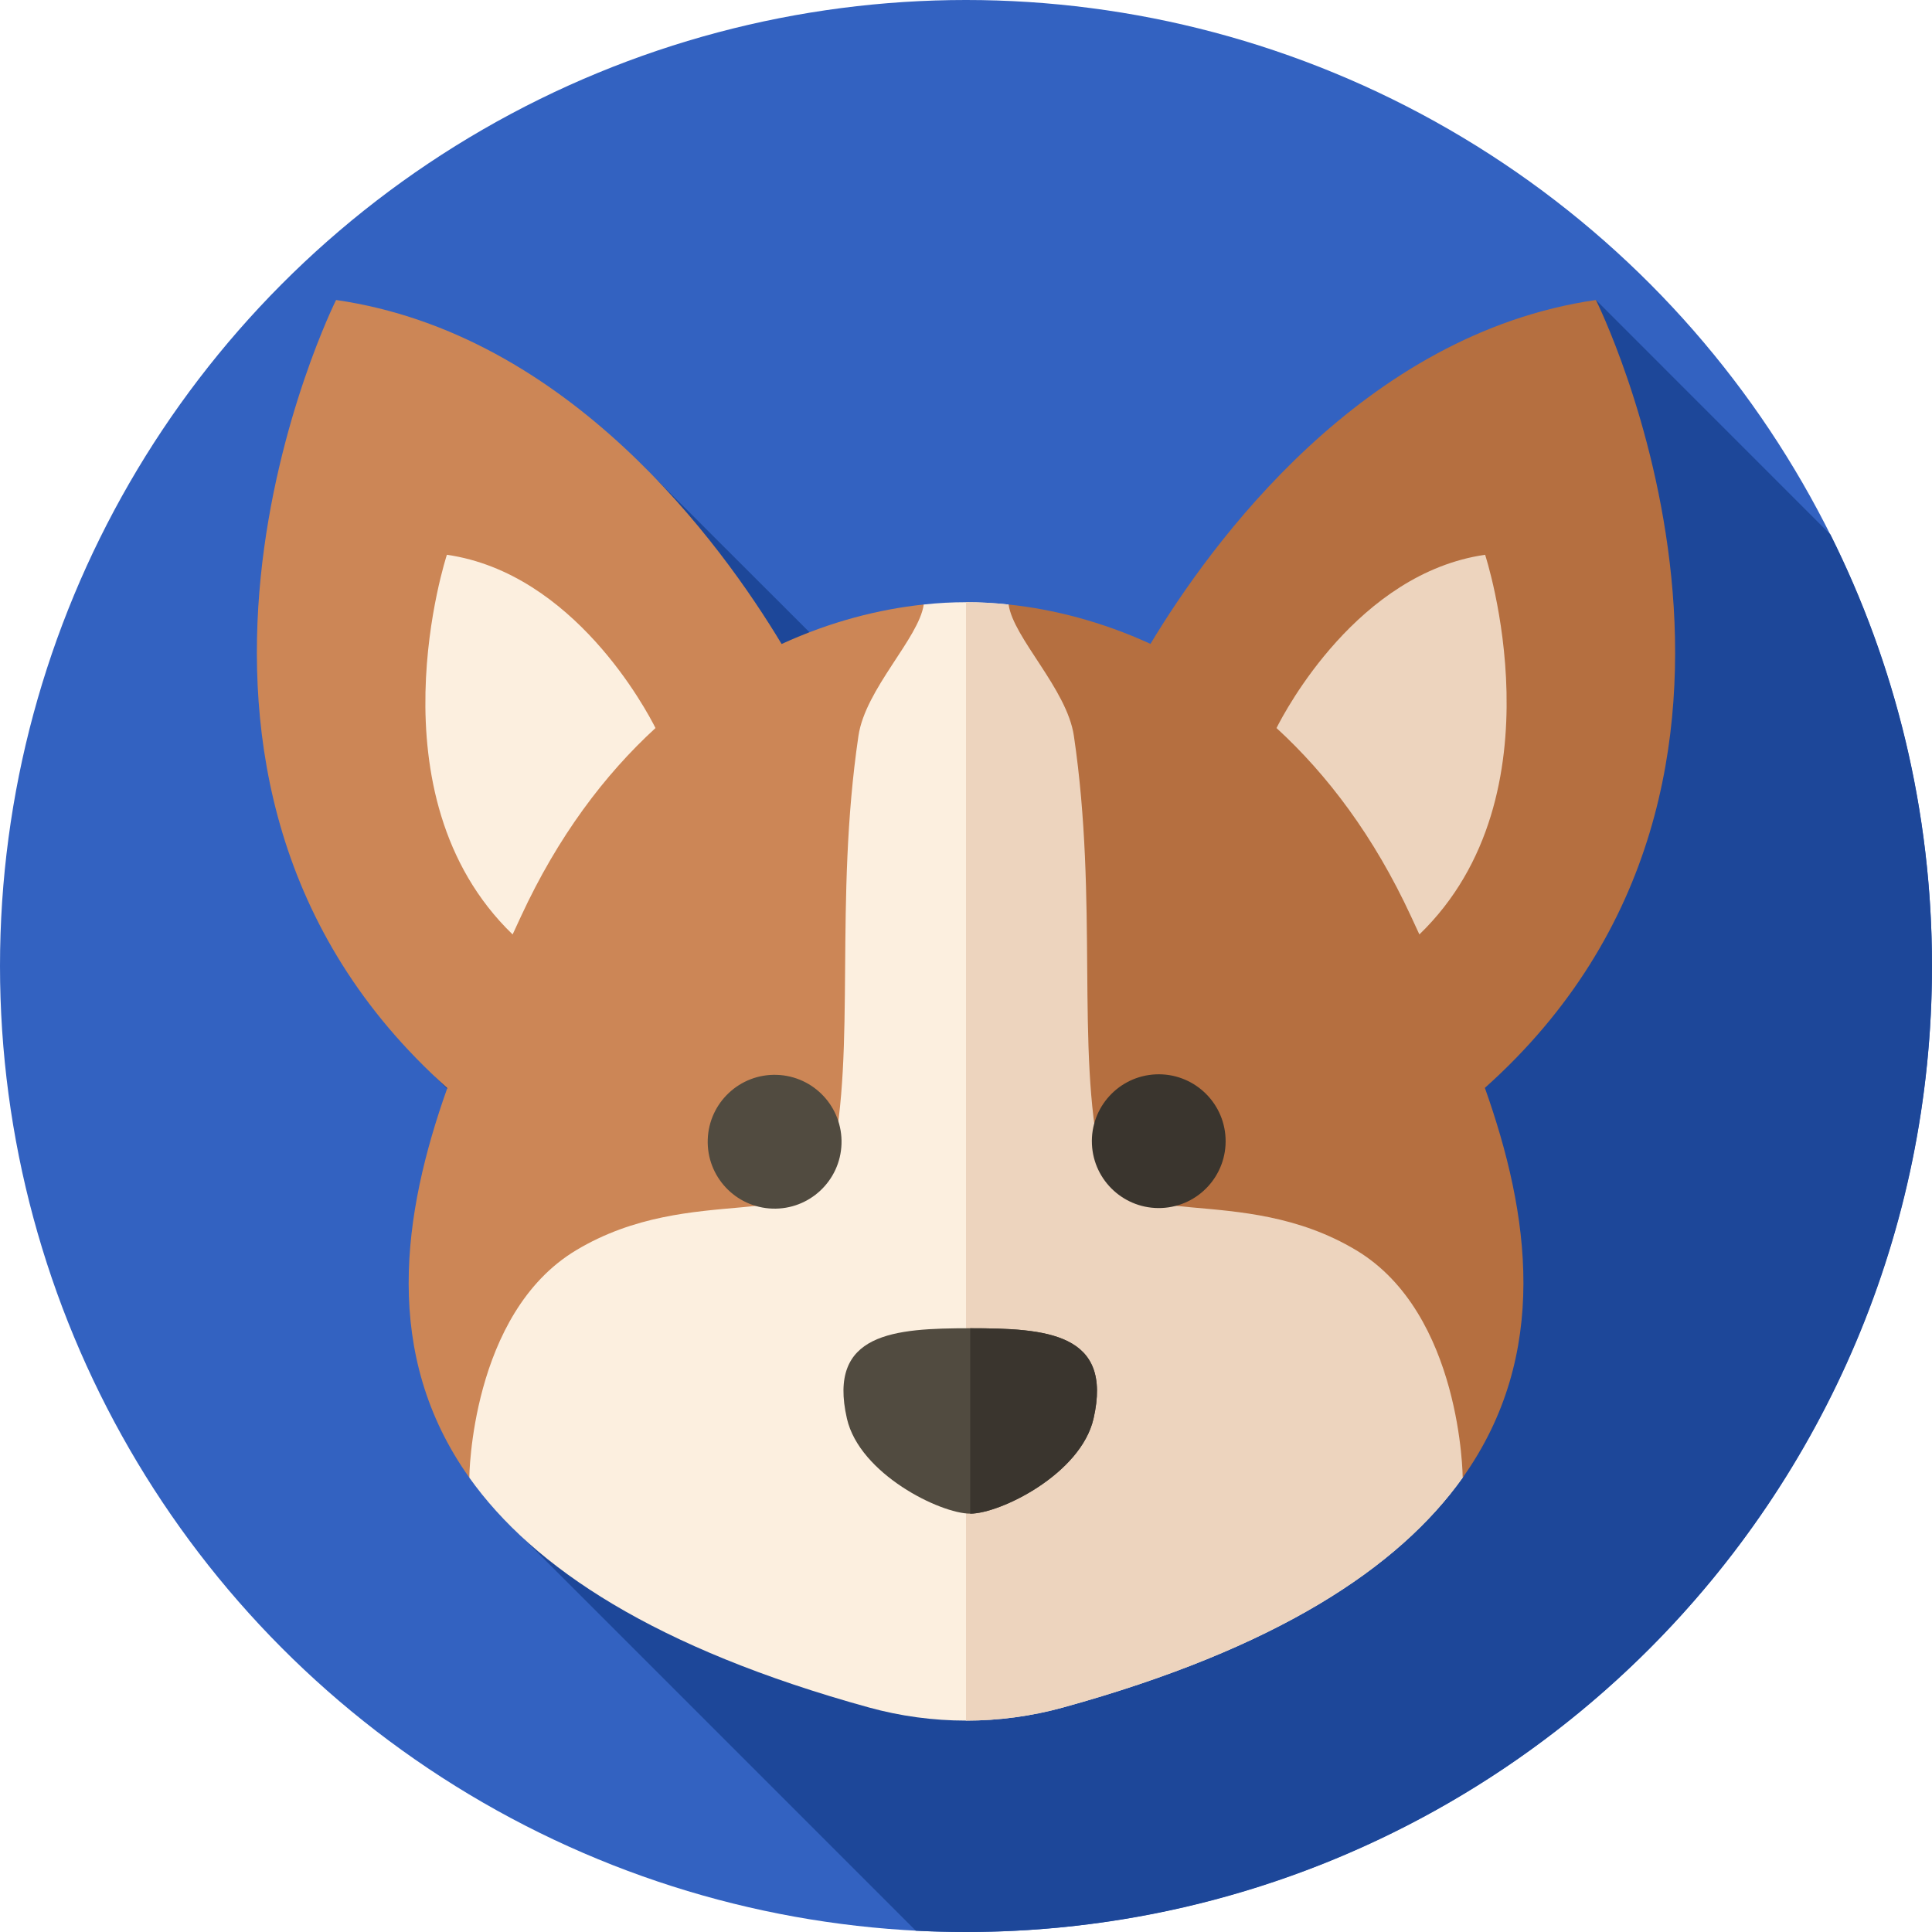 <?xml version="1.0" encoding="UTF-8"?> <svg xmlns="http://www.w3.org/2000/svg" id="Layer_1" height="512" viewBox="0 0 512 512" width="512"><g><g id="XMLID_256_"><g id="XMLID_257_"><g id="XMLID_258_"><g id="XMLID_259_"><g id="XMLID_260_"><g id="XMLID_261_"><g id="XMLID_262_"><g id="XMLID_263_"><g id="XMLID_264_"><g id="XMLID_265_"><g id="XMLID_266_"><g id="XMLID_267_"><g id="XMLID_268_"><g id="XMLID_269_"><circle id="XMLID_270_" cx="256" cy="256" fill="#3362c1" r="256"></circle></g></g></g></g></g></g></g></g></g></g></g></g></g></g><path d="m512 256c0-41.103-9.702-79.934-26.918-114.353l-62.146-62.147s-82.655 91.314-98.605 117.83c-12.937-5.931-83.06-17.499-93.503-13.491l-56.469-56.397-59.045 157.931s22.662 22.76 23.729 23.834c-11.798 33.256-.194 98.602-.194 98.602l103.85 103.85c4.406.225 8.84.341 13.302.341 141.384 0 255.999-114.615 255.999-256z" fill="#1d4799"></path><g><path d="m387.63 391.58c-16.98 23.88-49.34 45.3-105.87 60.91-16.85 4.65-34.67 4.65-51.52 0-56.53-15.61-88.89-37.03-105.87-60.91 0 0-10.27-47.043 8.63-87.913 26.56-57.43 111.8-143.467 111.8-143.467 3.87-.42 7.61-.61 11.2-.61s7.33.19 11.2.61c0 0 88.413 67.746 111.133 126.8 25.392 66 9.297 104.58 9.297 104.58z" fill="#fcefdf"></path><path d="m387.63 391.58c-16.98 23.88-49.34 45.3-105.87 60.91-8.42 2.33-17.09 3.49-25.76 3.49v-296.39c3.59 0 7.33.19 11.2.61 0 0 88.41 67.75 111.13 126.8 25.4 66 9.3 104.58 9.3 104.58z" fill="#edd4be"></path><g><path d="m422.936 79.5c-61.76 8.929-102.1 64.615-118.051 91.131-12.937-5.931-25.827-9.191-37.596-10.431 1.272 8.92 15.466 22.377 17.3 34.8 6.496 44.012.553 83.102 7.143 112.784 4.34 19.532 36.908 5.074 67.69 23.549 27.963 16.784 28.208 60.247 28.208 60.247 23.233-32.67 17.726-69.946 5.877-103.283 92.496-82.654 29.429-208.797 29.429-208.797z" fill="#b56f40"></path><path d="m89.064 79.5s-63.09 126.188 29.479 208.842c-11.864 33.325-17.397 70.583 5.827 103.238 0 0 .333-43.463 28.297-60.247 30.782-18.476 63.35-4.017 67.69-23.549 6.59-29.682.647-68.772 7.143-112.784 1.834-12.423 16.028-25.88 17.3-34.8-11.791 1.243-24.706 4.511-37.666 10.463-15.938-26.503-56.286-82.23-118.07-91.163z" fill="#cc8656"></path></g><g><g><path d="m173.71 192.94c-13.46 12.34-25.83 28.68-35.66 49.94-.72 1.56-1.46 3.15-2.2 4.76-38.36-37.06-17.42-100.62-17.42-100.62 33.67 4.87 52.93 41.22 55.28 45.92z" fill="#fcefdf"></path><path d="m376.15 247.64c-.74-1.61-1.48-3.2-2.2-4.76-9.83-21.26-22.2-37.6-35.66-49.94 2.35-4.7 21.61-41.05 55.28-45.92 0 0 20.94 63.56-17.42 100.62z" fill="#edd4be"></path></g><path d="m257.122 351.999c-20.157 0-37.876 1.2-32.679 23.936 3.36 14.697 24.738 25.196 32.679 25.196s29.319-10.498 32.679-25.196c5.197-22.737-12.522-23.936-32.679-23.936z" fill="#514b40"></path><path d="m289.8 375.929c-3.356 14.707-24.737 25.204-32.678 25.204v-49.131c20.16 0 37.878 1.201 32.678 23.927z" fill="#3a352e"></path><g><g><ellipse cx="205.02" cy="302.526" fill="#514b40" rx="17.725" ry="17.725" transform="matrix(.033 -1 1 .033 -104.009 497.608)"></ellipse></g><g><ellipse cx="306.98" cy="302.526" fill="#3a352e" rx="17.725" ry="17.725" transform="matrix(.999 -.045 .045 .999 -13.207 14.015)"></ellipse></g></g></g></g></g></svg> 